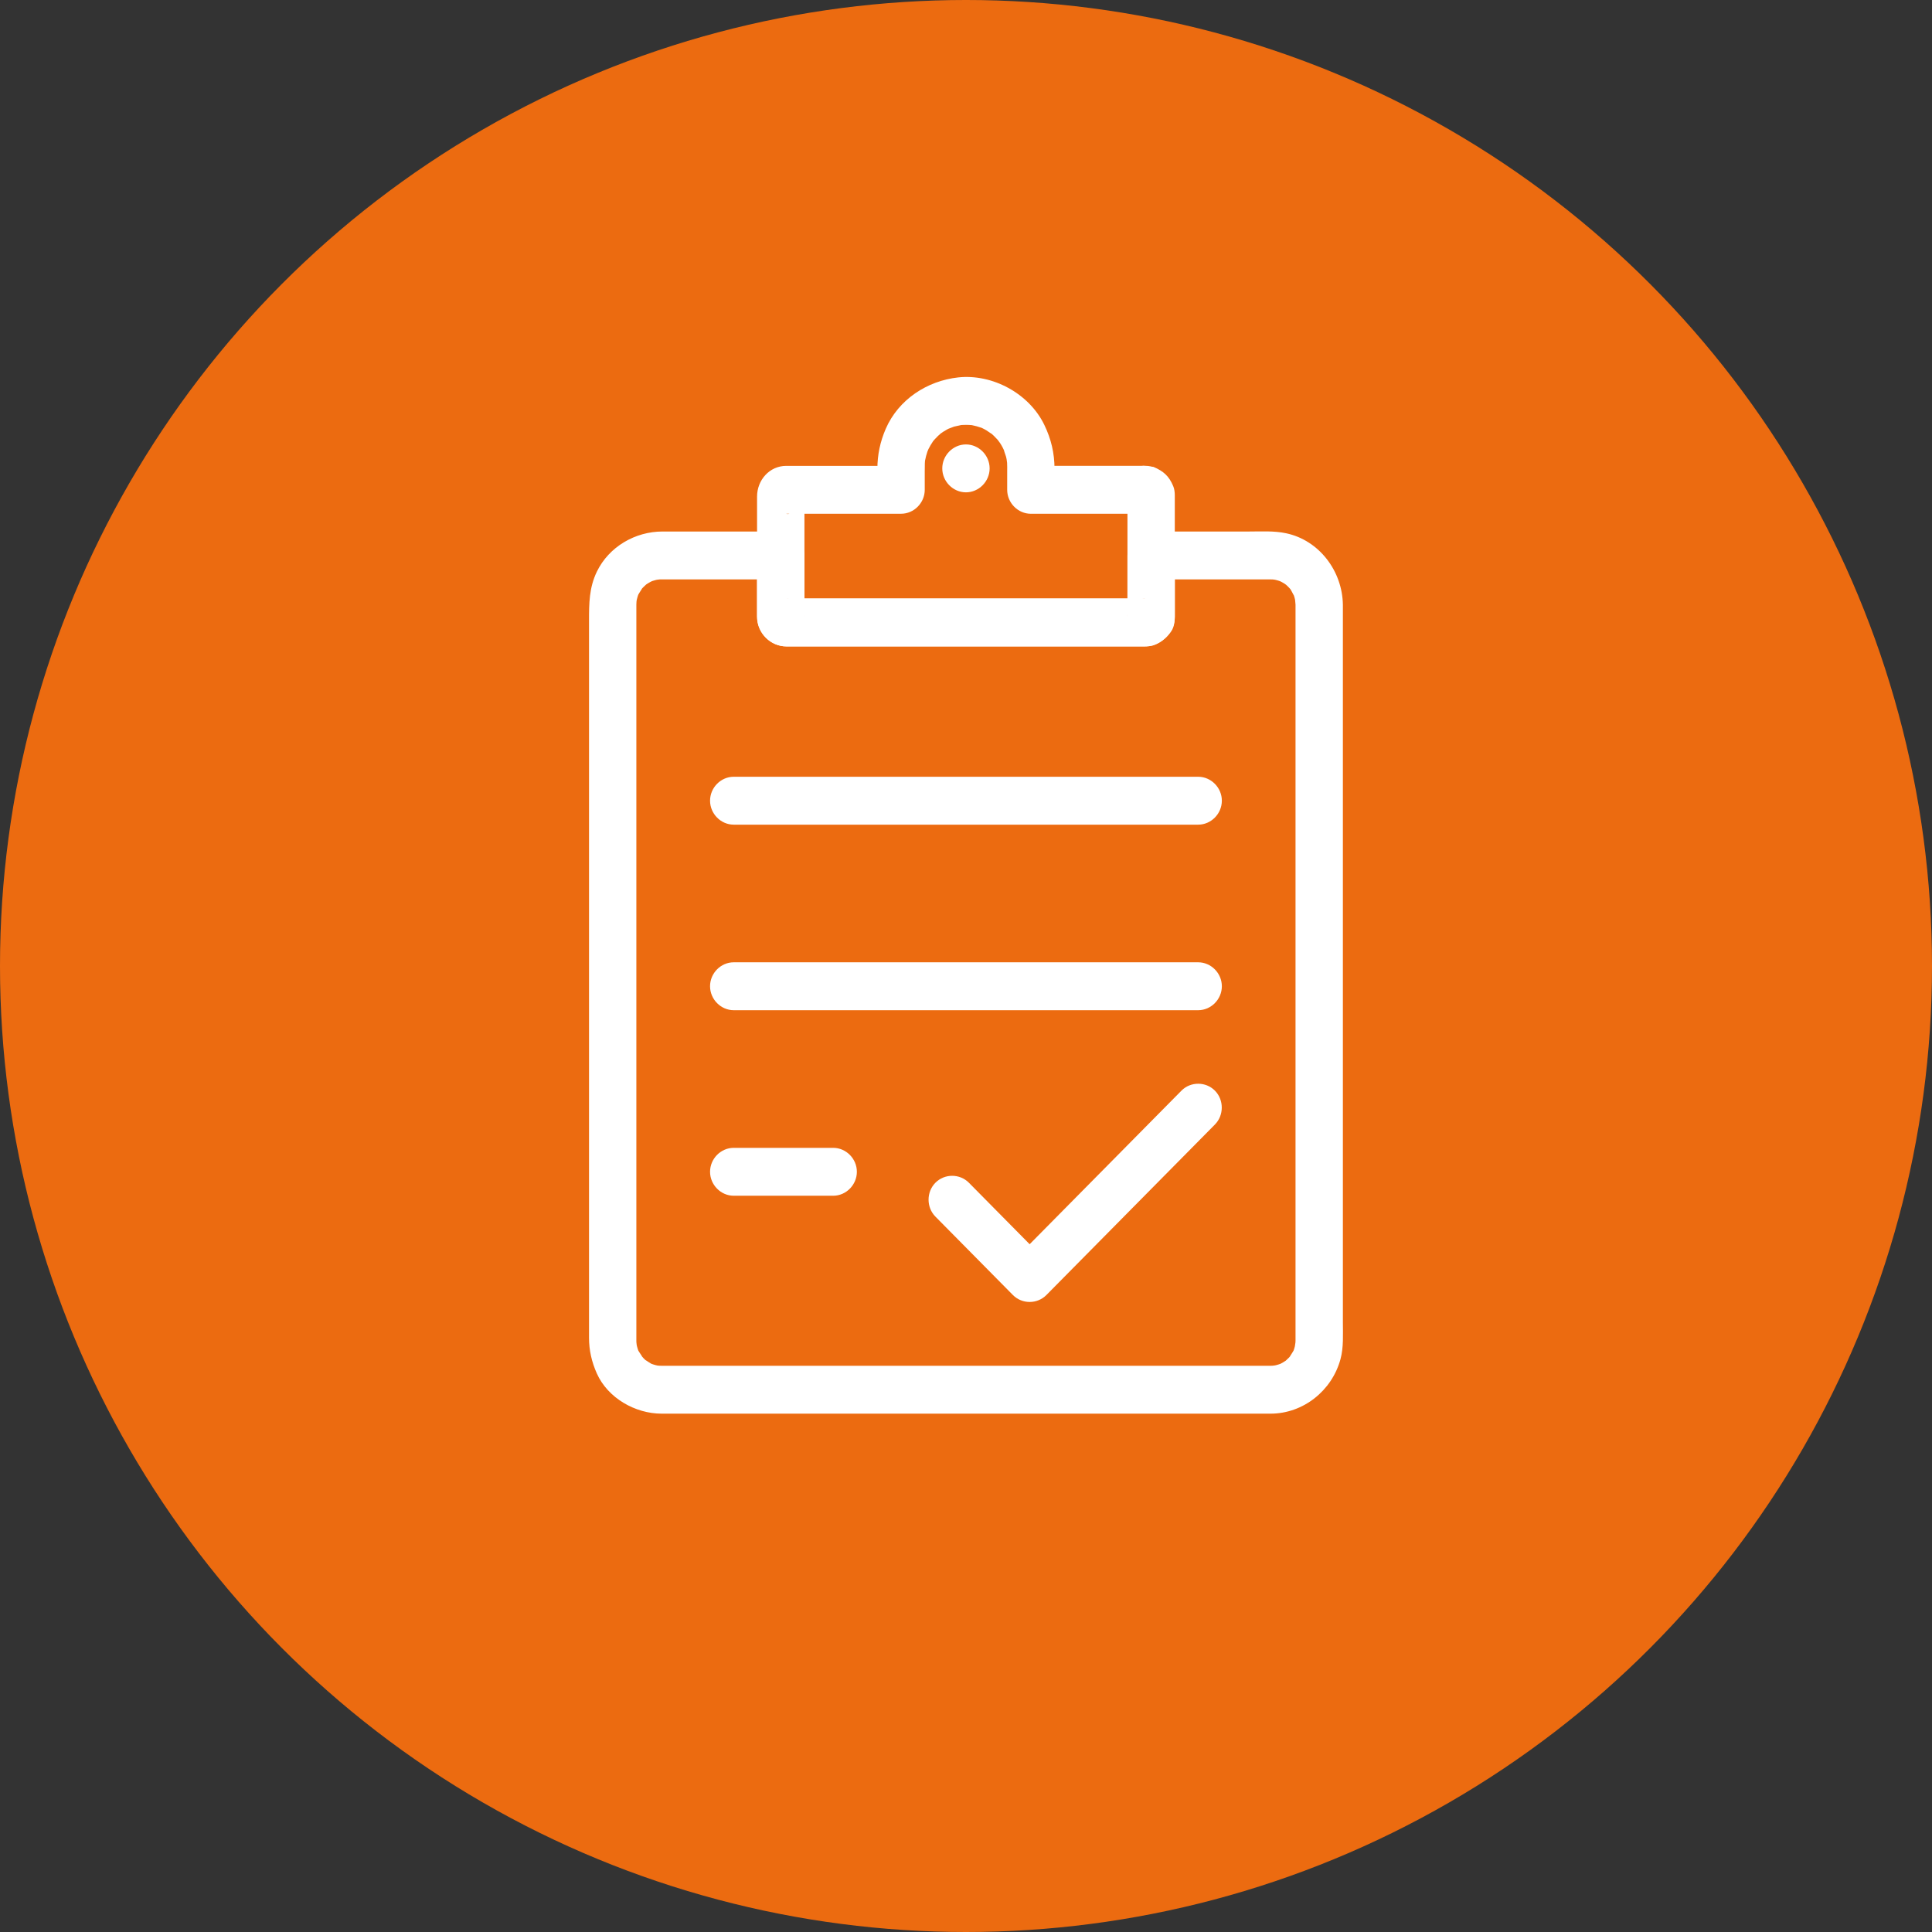 <svg width="82" height="82" viewBox="0 0 82 82" fill="none" xmlns="http://www.w3.org/2000/svg">
<rect x="0" y="0" width="82" height="82" fill="#333333" stroke="none"/>
<circle cx="41" cy="41" r="41" fill="#EC6B10"/>
<path d="M54.986 25.665V56.894C54.986 56.962 54.982 57.029 54.977 57.096C55.002 56.785 54.974 57.073 54.957 57.148C54.942 57.211 54.921 57.272 54.9 57.333C54.827 57.549 55 57.121 54.902 57.324C54.865 57.4 54.63 57.736 54.821 57.489C54.745 57.589 54.655 57.676 54.562 57.76C54.396 57.909 54.75 57.626 54.567 57.754C54.498 57.802 54.425 57.842 54.351 57.882C54.153 57.987 54.57 57.8 54.359 57.88C54.3 57.903 54.238 57.92 54.176 57.938C54.114 57.955 54.05 57.966 53.987 57.978C54.278 57.926 54.061 57.963 53.992 57.967C53.965 57.968 53.937 57.968 53.909 57.968H28.136C28.091 57.968 28.047 57.967 28.003 57.967C27.938 57.965 27.709 57.934 28.008 57.978C27.944 57.968 27.881 57.953 27.818 57.938C27.756 57.922 27.696 57.901 27.636 57.88C27.422 57.806 27.845 57.981 27.644 57.882C27.569 57.845 27.238 57.607 27.481 57.8C27.367 57.71 27.267 57.602 27.174 57.49C27.369 57.726 27.134 57.403 27.093 57.325C26.989 57.124 27.174 57.546 27.095 57.333C27.072 57.273 27.055 57.211 27.038 57.148C27.021 57.086 27.01 57.021 26.999 56.957C27.05 57.251 27.013 57.032 27.01 56.962C27.009 56.939 27.009 56.915 27.009 56.891V25.665C27.009 25.597 27.013 25.53 27.018 25.463C26.995 25.757 27.009 25.544 27.023 25.474C27.036 25.41 27.056 25.348 27.074 25.286C27.087 25.246 27.102 25.206 27.117 25.166C27.056 25.31 27.048 25.333 27.094 25.234C27.13 25.159 27.365 24.823 27.174 25.069C27.251 24.97 27.341 24.882 27.434 24.799C27.6 24.649 27.246 24.933 27.429 24.805C27.48 24.769 27.535 24.738 27.589 24.707C27.643 24.675 27.846 24.588 27.577 24.701C27.655 24.668 27.737 24.644 27.819 24.621C27.881 24.604 27.945 24.593 28.008 24.581C27.717 24.633 27.934 24.596 28.003 24.592C28.03 24.591 28.057 24.591 28.085 24.591H33.137L32.132 23.575V26.146C32.132 26.843 32.674 27.436 33.376 27.436H48.535C48.695 27.436 48.862 27.431 49.011 27.367C49.508 27.156 49.863 26.747 49.863 26.176V23.575L48.858 24.591H53.879C53.961 24.591 54.042 24.594 54.124 24.601C53.834 24.577 54.045 24.591 54.114 24.606C54.177 24.619 54.238 24.638 54.299 24.657C54.361 24.677 54.558 24.77 54.295 24.649C54.371 24.684 54.443 24.727 54.515 24.77C54.567 24.803 54.74 24.938 54.514 24.758C54.563 24.797 54.608 24.84 54.653 24.883C54.699 24.927 54.74 24.974 54.781 25.02C54.928 25.189 54.649 24.831 54.775 25.015C54.823 25.085 54.998 25.458 54.878 25.165C54.935 25.305 54.971 25.453 54.996 25.602C54.942 25.292 54.985 25.59 54.986 25.665C54.995 26.219 55.437 26.681 55.991 26.681C56.532 26.681 57.004 26.219 56.996 25.665C56.973 24.235 55.991 22.93 54.585 22.633C54.072 22.524 53.534 22.559 53.014 22.559H48.858C48.31 22.559 47.853 23.021 47.853 23.575V26.077C47.853 26.346 47.806 25.992 47.923 25.838C48.044 25.716 48.163 25.595 48.284 25.473C48.437 25.353 48.785 25.402 48.517 25.402H33.445C33.22 25.402 33.57 25.363 33.712 25.473L34.073 25.838C34.184 25.985 34.143 26.34 34.143 26.098V23.575C34.143 23.021 33.686 22.559 33.138 22.559H28.117C26.963 22.559 25.845 23.202 25.331 24.266C25.005 24.943 25 25.611 25 26.329V56.781C25 57.316 25.115 57.806 25.331 58.293C25.799 59.342 26.968 60 28.079 60H53.925C55.309 60 56.53 59.03 56.894 57.688C57.031 57.185 56.996 56.635 56.996 56.118V25.664C56.996 25.11 56.539 24.647 55.991 24.647C55.443 24.648 54.986 25.11 54.986 25.665L54.986 25.665Z" fill="white"/>
<path d="M48.629 19.772H43.752L44.757 20.789V19.898C44.757 19.236 44.612 18.628 44.325 18.035C43.679 16.696 42.119 15.861 40.667 16.019C39.355 16.162 38.131 16.956 37.592 18.204C37.357 18.749 37.239 19.302 37.239 19.899V20.789C37.574 20.45 37.908 20.111 38.243 19.773H33.372C32.656 19.773 32.132 20.379 32.132 21.078V26.187C32.132 26.884 32.716 27.436 33.395 27.436H48.572C49.062 27.436 49.4 27.202 49.694 26.817C49.876 26.578 49.862 26.236 49.862 25.946V21.026C49.862 20.894 49.846 20.754 49.795 20.633C49.616 20.204 49.383 19.999 48.956 19.816C48.847 19.802 48.738 19.787 48.629 19.772C48.084 19.698 47.624 20.291 47.624 20.789C47.624 21.058 47.73 21.318 47.918 21.508C48.126 21.718 48.35 21.768 48.629 21.805C48.578 21.804 48.528 21.802 48.477 21.801C48.33 21.714 48.182 21.627 48.034 21.54C47.825 21.376 47.853 20.816 47.853 21.068V26.13C47.853 26.33 47.82 25.974 47.924 25.839L48.284 25.474C48.438 25.354 48.785 25.403 48.518 25.403H33.445C33.22 25.403 33.571 25.363 33.712 25.474L34.073 25.839C34.174 25.971 34.143 26.327 34.143 26.141V21.079C34.143 20.811 34.174 21.374 33.962 21.54C33.815 21.627 33.667 21.714 33.519 21.801C33.443 21.834 33.305 21.805 33.407 21.805H38.245C38.793 21.805 39.249 21.343 39.249 20.789V20.003C39.249 19.891 39.249 19.779 39.253 19.667C39.255 19.623 39.258 19.578 39.262 19.534C39.282 19.298 39.222 19.774 39.263 19.543C39.286 19.415 39.322 19.291 39.362 19.167C39.376 19.127 39.39 19.087 39.406 19.047C39.303 19.32 39.38 19.116 39.408 19.057C39.464 18.944 39.53 18.836 39.6 18.731C39.663 18.644 39.647 18.662 39.555 18.785C39.593 18.735 39.634 18.689 39.676 18.642C39.759 18.548 39.851 18.463 39.946 18.381C40.028 18.313 40.01 18.328 39.89 18.424C39.94 18.386 39.992 18.352 40.045 18.318C40.15 18.249 40.263 18.192 40.376 18.138C40.093 18.271 40.421 18.129 40.493 18.107C40.573 18.083 40.993 18.009 40.669 18.052C40.778 18.038 40.889 18.034 40.999 18.033C41.077 18.032 41.155 18.037 41.233 18.043C41.494 18.061 41.014 18.002 41.269 18.049C41.392 18.072 41.512 18.108 41.631 18.148C41.871 18.228 41.436 18.053 41.665 18.159C41.732 18.189 41.797 18.226 41.861 18.262C41.917 18.294 42.233 18.524 42.019 18.354C42.134 18.445 42.237 18.55 42.336 18.658C42.369 18.695 42.401 18.732 42.431 18.77C42.266 18.57 42.417 18.761 42.445 18.804C42.527 18.928 42.593 19.061 42.654 19.196C42.541 18.944 42.681 19.315 42.699 19.381C42.718 19.455 42.732 19.53 42.745 19.605C42.697 19.337 42.74 19.589 42.744 19.645C42.752 19.764 42.748 19.884 42.748 20.004V20.789C42.748 21.344 43.205 21.806 43.753 21.806H48.63C49.178 21.806 49.634 21.343 49.634 20.789C49.633 20.235 49.176 19.772 48.629 19.772L48.629 19.772Z" fill="white"/>
<path d="M40.998 20.896C41.546 20.896 42.003 20.434 42.003 19.88C42.003 19.326 41.546 18.863 40.998 18.863C40.45 18.863 39.993 19.326 39.993 19.88C39.993 20.434 40.45 20.896 40.998 20.896Z" fill="white"/>
<path d="M31.141 35.001H50.855C51.403 35.001 51.859 34.538 51.859 33.984C51.859 33.43 51.402 32.968 50.855 32.968H31.141C30.593 32.968 30.137 33.43 30.137 33.984C30.137 34.538 30.594 35.001 31.141 35.001Z" fill="white"/>
<path d="M31.141 42.876H50.855C51.403 42.876 51.859 42.413 51.859 41.859C51.859 41.305 51.402 40.843 50.855 40.843H31.141C30.593 40.843 30.137 41.305 30.137 41.859C30.137 42.413 30.594 42.876 31.141 42.876Z" fill="white"/>
<path d="M31.141 50.751H35.363C35.911 50.751 36.368 50.288 36.368 49.734C36.368 49.18 35.911 48.718 35.363 48.718H31.141C30.593 48.718 30.137 49.18 30.137 49.734C30.137 50.288 30.594 50.751 31.141 50.751Z" fill="white"/>
<path d="M50.144 46.291C48.501 47.953 46.858 49.615 45.215 51.277C44.474 52.027 43.732 52.777 42.991 53.527H44.412C43.315 52.418 42.219 51.309 41.123 50.199C40.735 49.807 40.089 49.807 39.702 50.199C39.314 50.591 39.314 51.245 39.702 51.637C40.798 52.746 41.895 53.856 42.991 54.965C43.378 55.357 44.025 55.357 44.412 54.965C46.055 53.303 47.698 51.64 49.341 49.978C50.082 49.228 50.824 48.478 51.565 47.728C51.952 47.336 51.952 46.682 51.565 46.291C51.178 45.899 50.531 45.899 50.144 46.291Z" fill="white"/>
</svg>
